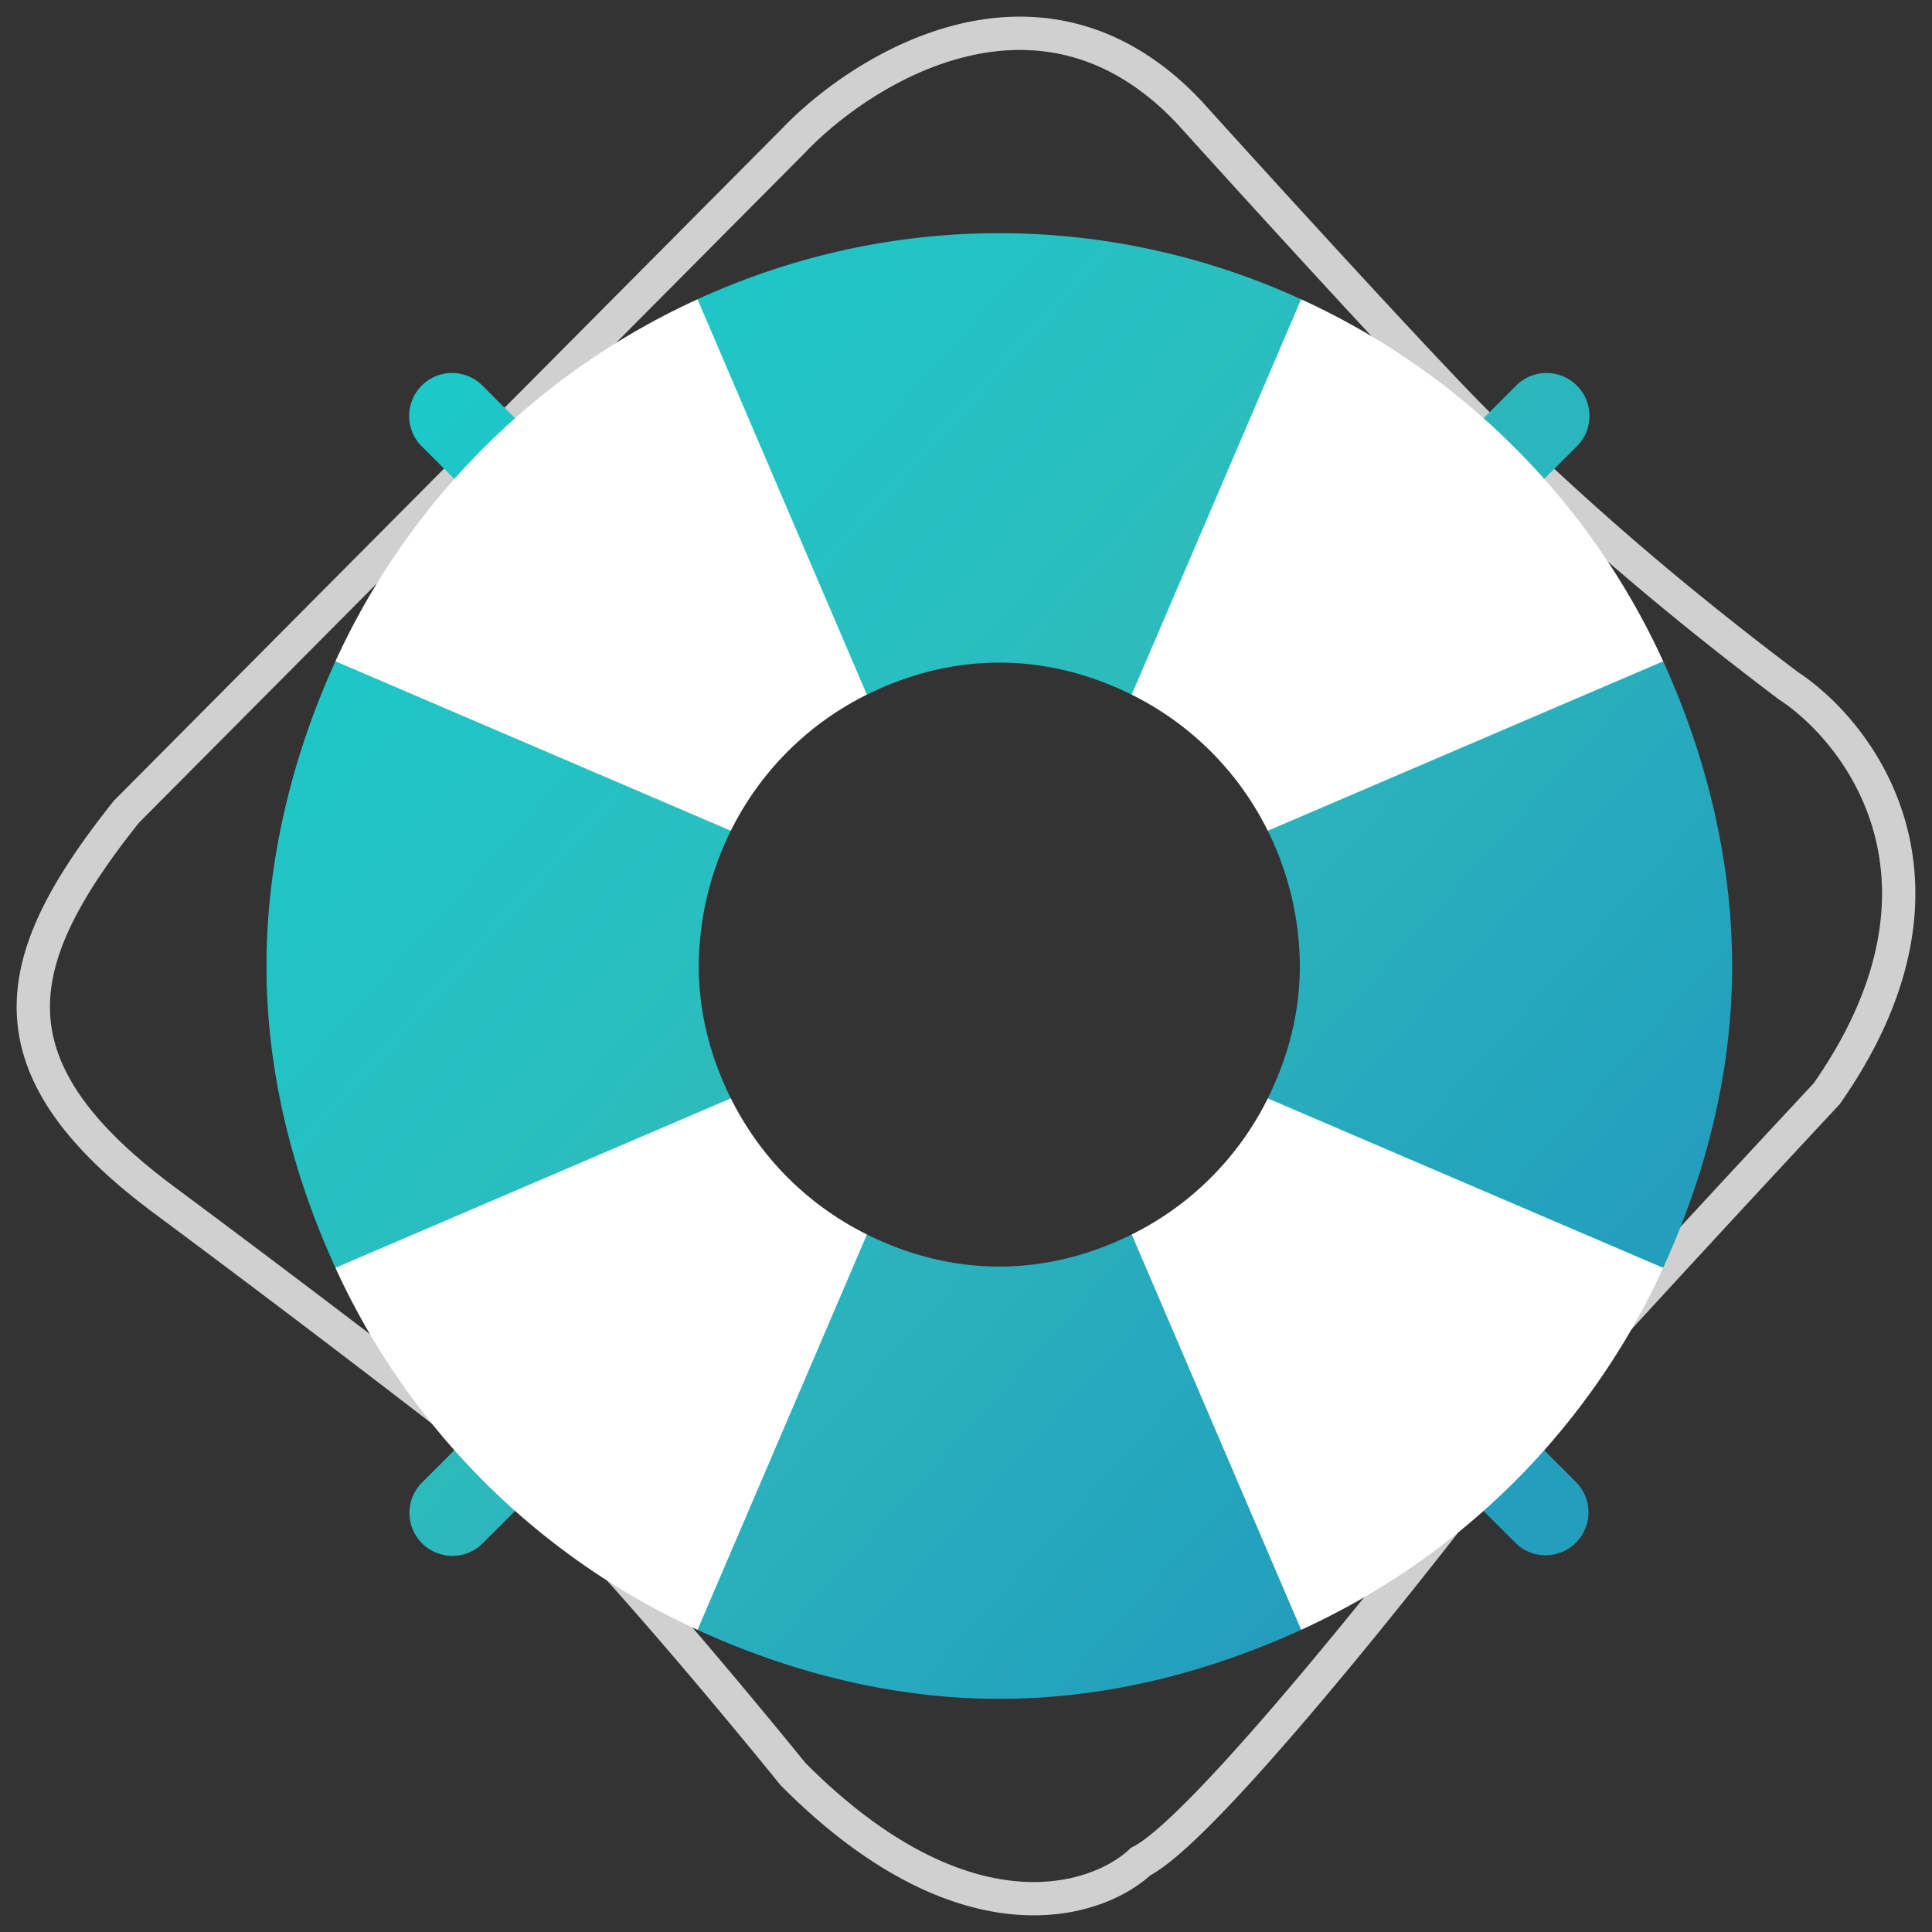 <svg width="58" height="58" fill="none" xmlns="http://www.w3.org/2000/svg"><rect width="100%" height="100%" fill="#333333" stroke="none"/><path d="m23.805 4.24-9.861 9.92L3.792 24.372c-3.48 4.377-4.35 7.587 1.16 11.671a589.315 589.315 0 0 1 10.732 8.17c1.392.934 5.994 6.42 8.121 9.045 5.105 5.135 9.088 3.89 10.441 2.626 1.857-.934 7.928-8.559 10.732-12.254.928-1.168 6.96-7.684 9.861-10.796 4.409-6.302 1.064-10.796-1.16-12.255-5.8-4.376-8.121-7.002-8.701-7.294-.464-.233-6.38-6.71-9.281-9.92-4.409-4.669-9.765-1.362-11.892.875Z" stroke="#D0D0D0"/><path d="m14.505 42.672-1.816 1.816a1.289 1.289 0 1 0 1.823 1.822l1.816-1.815a1.289 1.289 0 1 0-1.823-1.823ZM44.584 15.62c.33 0 .66-.126.911-.377l1.815-1.816a1.289 1.289 0 1 0-1.822-1.822l-1.816 1.815a1.289 1.289 0 0 0 .912 2.2Zm-30.08-.377a1.285 1.285 0 0 0 1.824 0 1.289 1.289 0 0 0 0-1.823l-1.816-1.815a1.289 1.289 0 1 0-1.822 1.822l1.815 1.816Zm30.991 27.43a1.289 1.289 0 1 0-1.823 1.823l1.816 1.816a1.285 1.285 0 0 0 1.822 0 1.289 1.289 0 0 0 0-1.823l-1.815-1.816Zm-19.47-21.818c1.205-.597 2.542-.963 3.975-.963 1.433 0 2.77.366 3.975.963l4.874-5.357.213-6.512A21.752 21.752 0 0 0 30 7c-3.234 0-6.296.722-9.061 1.985l.312 6.745 4.774 5.124ZM20.977 29a9.28 9.28 0 0 1 .963-4.061l-5.237-4.823-6.632-.264C8.808 22.618 8 25.766 8 29s.808 6.296 2.071 9.062l7.77-.752 4.1-4.335c-.598-1.205-.964-2.542-.964-3.975Zm28.952-9.147-5.788-.098-6.081 5.184A9.278 9.278 0 0 1 39.023 29c0 1.433-.366 2.77-.964 3.975l5.689 5.016 6.18.07C51.193 35.297 52 32.235 52 29c0-3.233-.808-6.381-2.07-9.147ZM30 38.023c-1.433 0-2.77-.366-3.975-.963l-5.359 6.489.273 5.38C23.704 50.192 26.766 51 30 51s6.296-.808 9.062-2.071l.063-5.87-5.15-6c-1.204.598-2.542.964-3.975.964Z" fill="url(#a)"/><path d="m38.06 24.94 11.87-5.087A22.021 22.021 0 0 0 39.061 8.985l-5.087 11.87a9.034 9.034 0 0 1 4.085 4.084Zm-4.084 12.12 5.086 11.869A22.02 22.02 0 0 0 49.93 38.062l-11.87-5.087a9.033 9.033 0 0 1-4.083 4.084ZM21.94 32.974l-11.87 5.087A22.019 22.019 0 0 0 20.94 48.929l5.086-11.87a9.034 9.034 0 0 1-4.084-4.084ZM10.07 19.852l11.87 5.087a9.034 9.034 0 0 1 4.084-4.085L20.94 8.985A22.02 22.02 0 0 0 10.07 19.852Z" fill="#fff"/><defs><linearGradient id="a" x1="8" y1="17.677" x2="40.838" y2="47.279" gradientUnits="userSpaceOnUse"><stop stop-color="#1CC8C8"/><stop offset=".474" stop-color="#2DBBBD"/><stop offset="1" stop-color="#239EBD"/></linearGradient></defs></svg>
